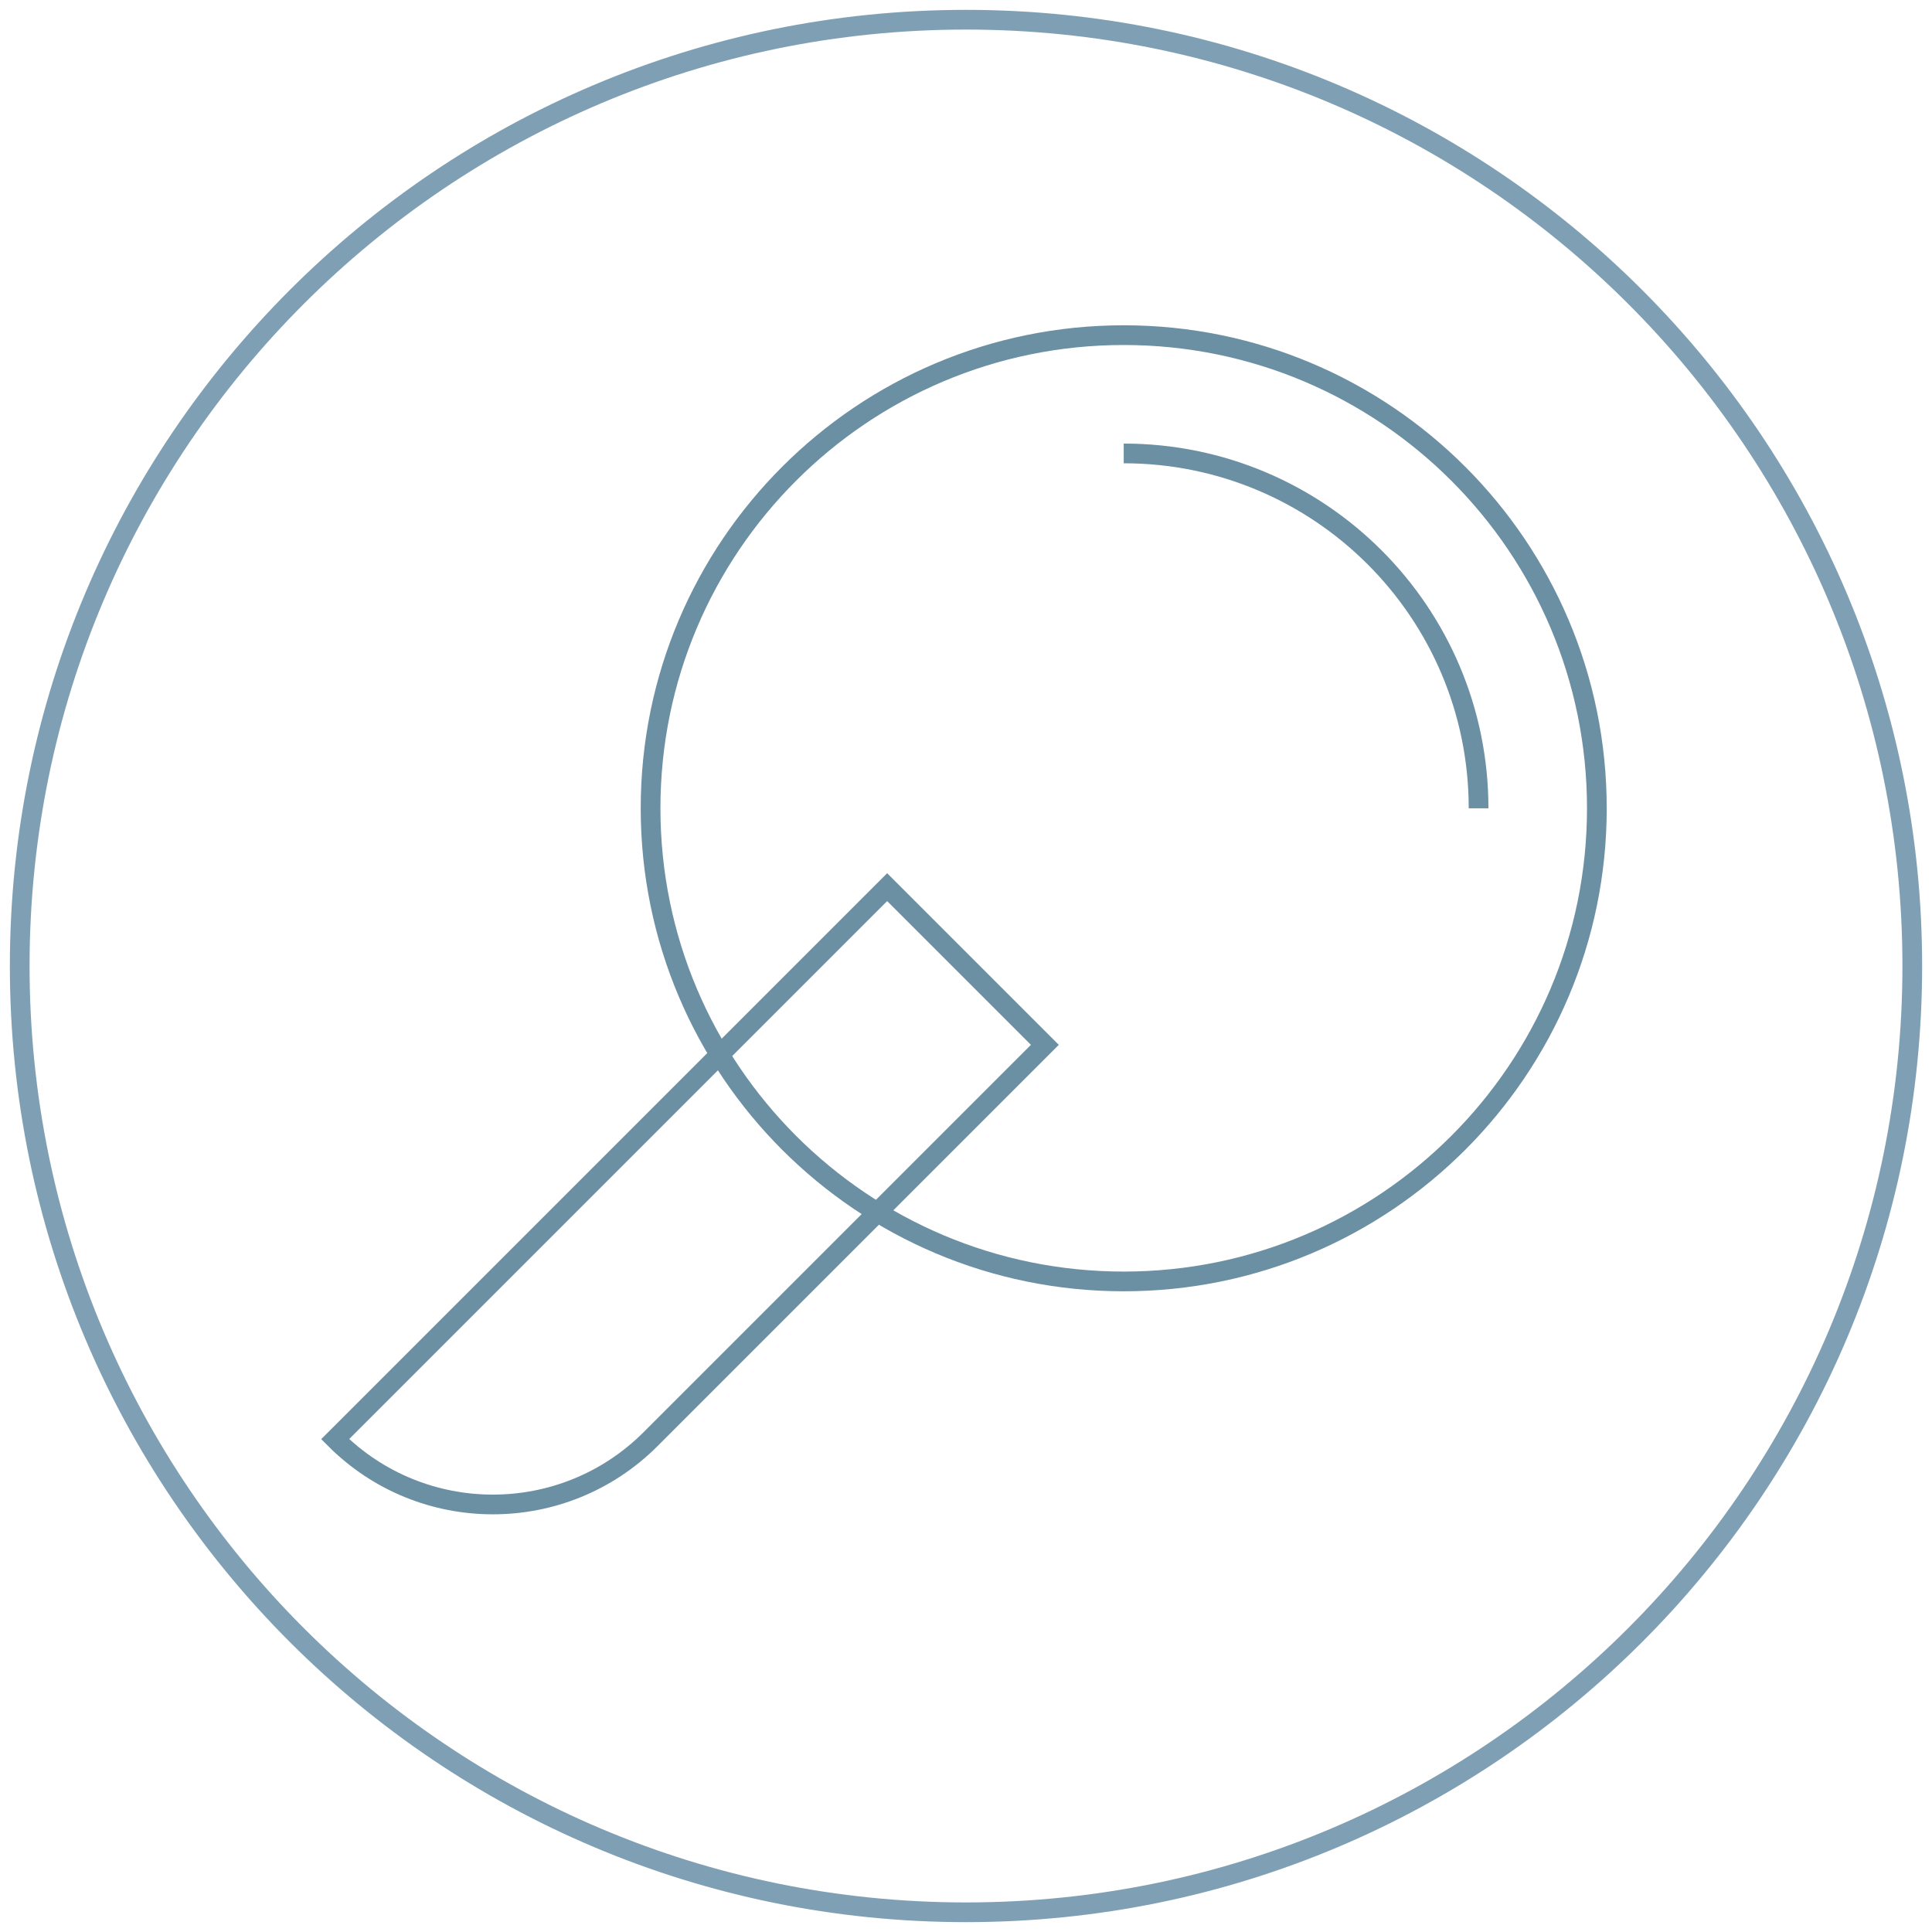 <svg width="98" height="98" viewBox="0 0 98 98" fill="none" xmlns="http://www.w3.org/2000/svg">
<path d="M57 65C70.255 65 81 54.255 81 41C81 27.745 70.255 17 57 17C43.745 17 33 27.745 33 41C33 54.255 43.745 65 57 65Z" stroke="#6B8FA3"/>
<path d="M75 41C75 31.059 66.941 23 57 23" stroke="#6B8FA3"/>
<path d="M45 45L17 73C21.418 77.418 28.582 77.418 33 73L53 53L45 45Z" stroke="#6B8FA3"/>
<path d="M49 97C75.51 97 97 75.51 97 49C97 22.49 75.51 1 49 1C22.49 1 1 22.49 1 49C1 75.51 22.49 97 49 97Z" stroke="#7FA0B4"/>
</svg>
